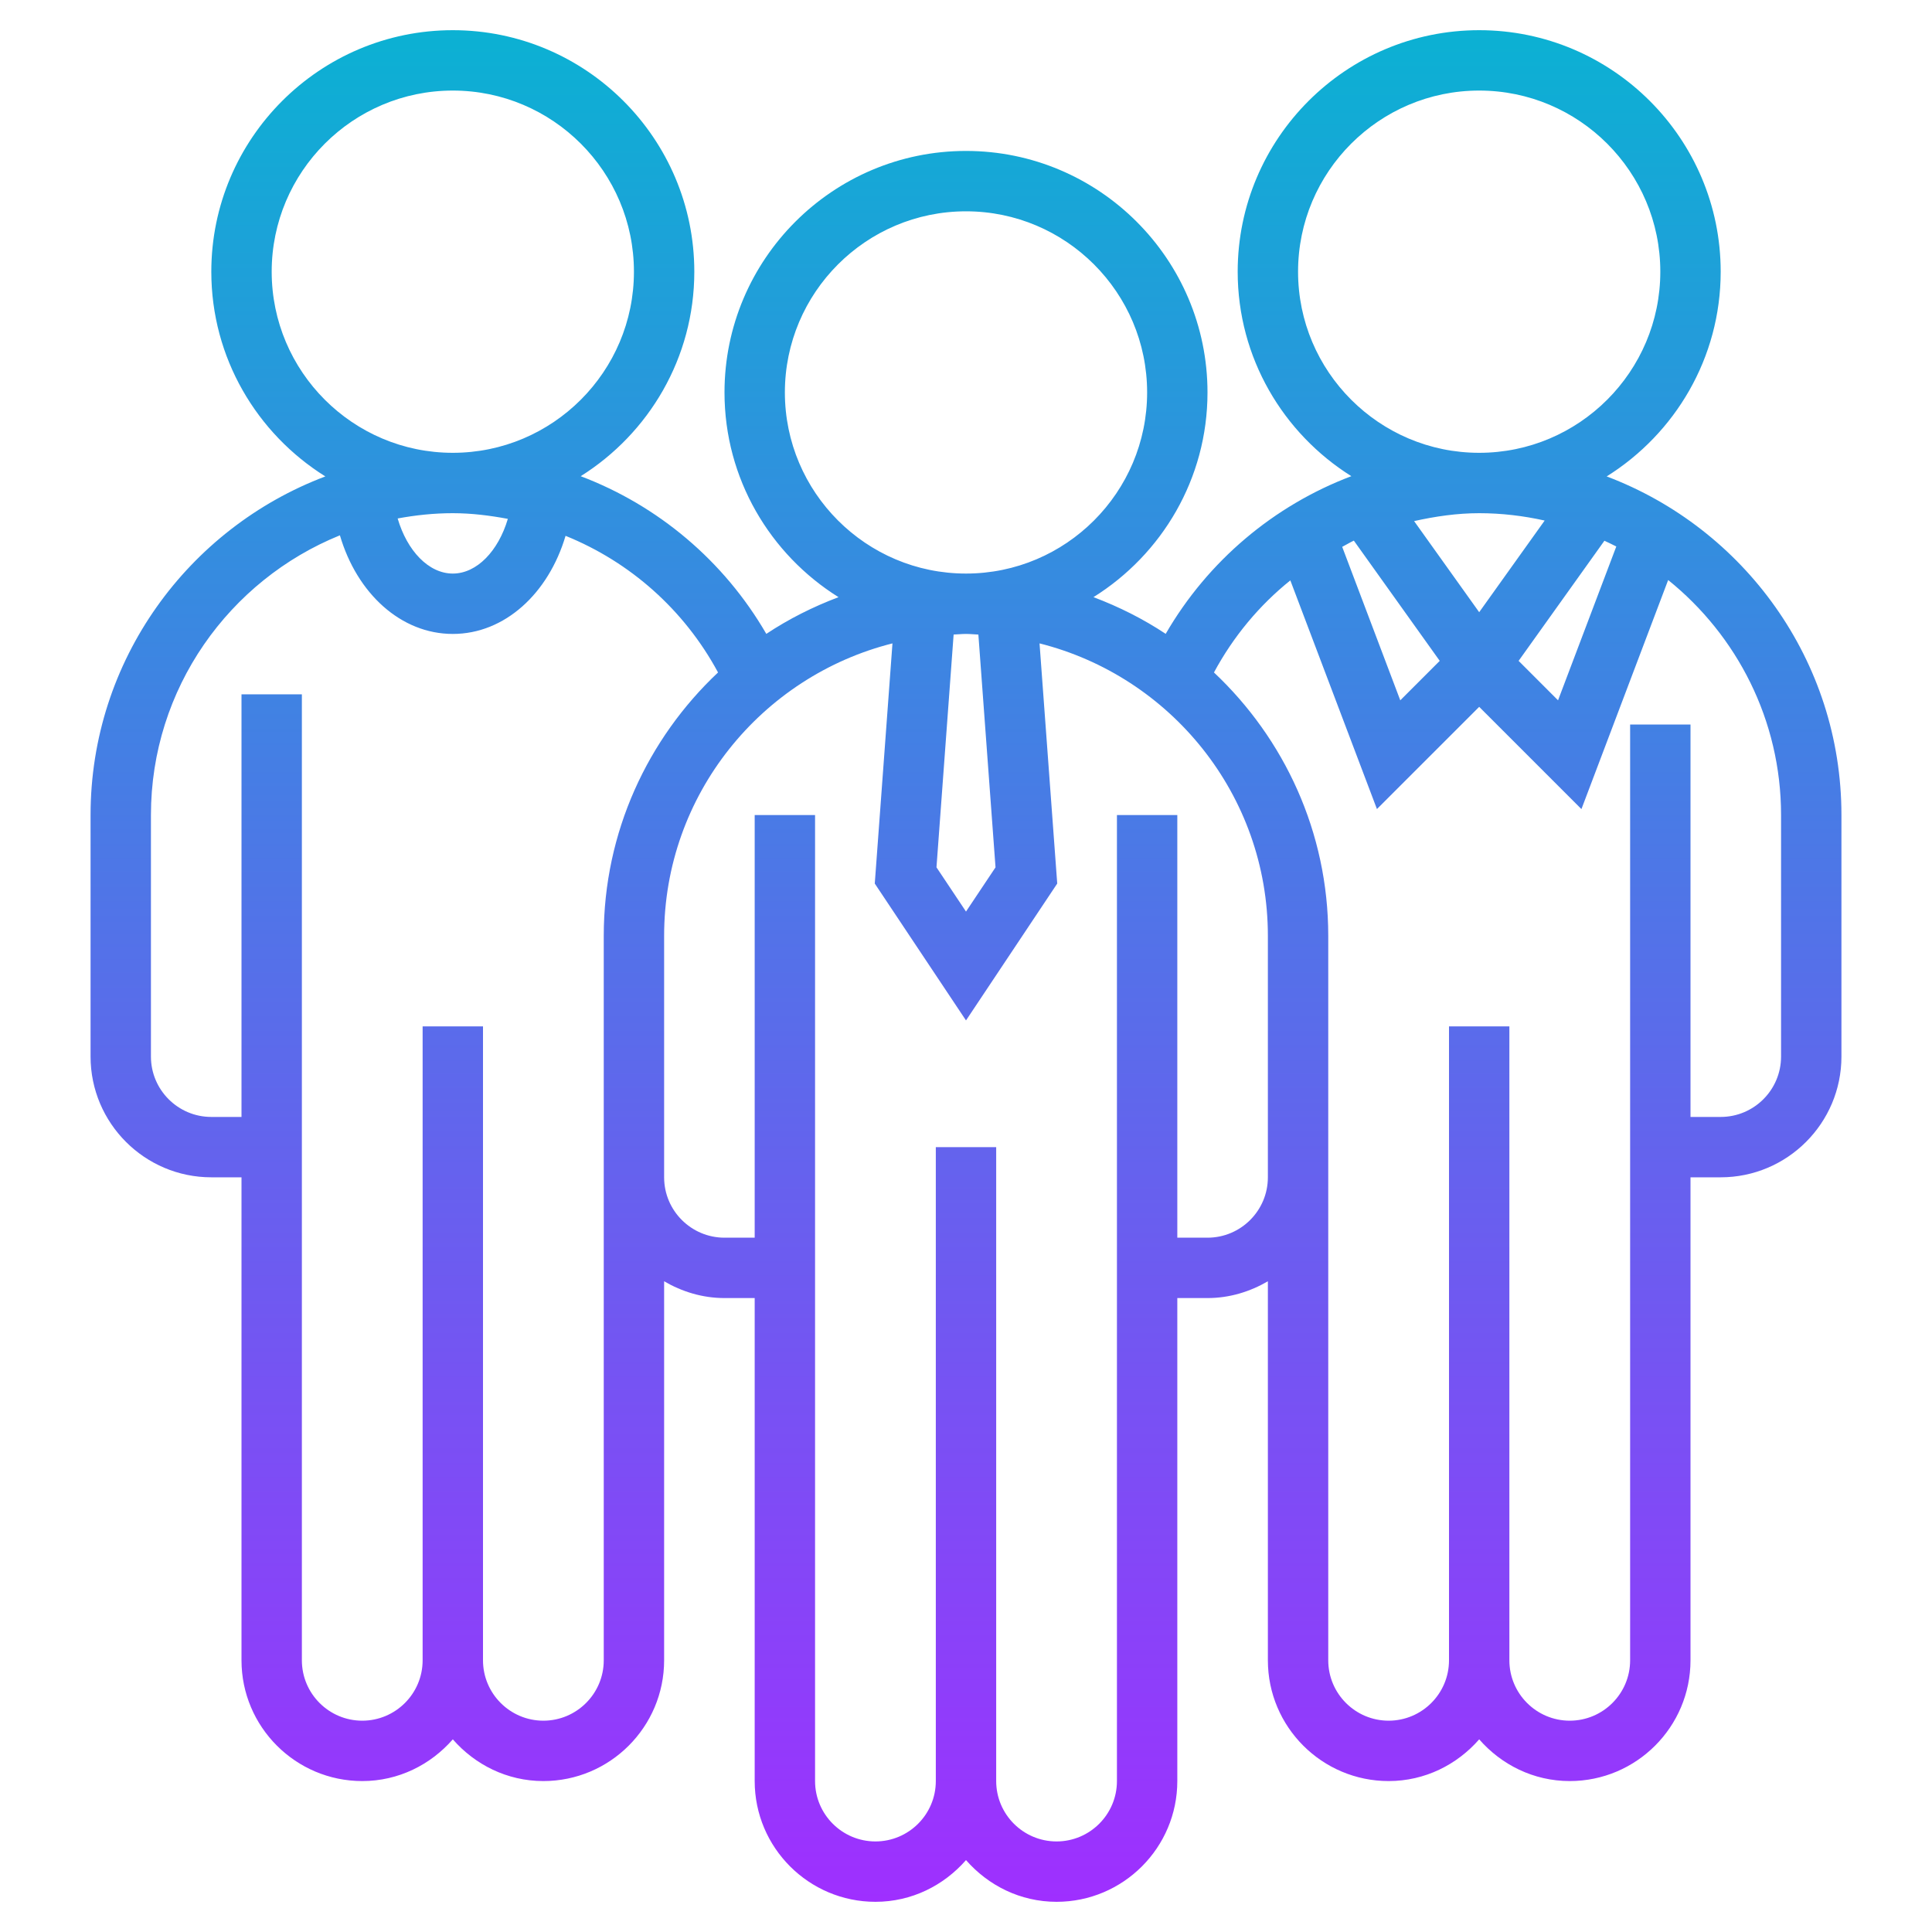 <svg xmlns="http://www.w3.org/2000/svg" xmlns:xlink="http://www.w3.org/1999/xlink" id="Layer_35" height="512" viewBox="0 0 64 64" width="512"><linearGradient id="SVGID_1_" gradientUnits="userSpaceOnUse" x1="32" x2="32" y1="63" y2="1"><stop offset="0" stop-color="#9f2fff"></stop><stop offset="1" stop-color="#0bb1d3"></stop></linearGradient><path d="m3 27v8c0 2.206 1.794 4 4 4h1v16c0 2.206 1.794 4 4 4 1.201 0 2.266-.542 3-1.382.734.84 1.799 1.382 3 1.382 2.206 0 4-1.794 4-4v-12.556c.591.344 1.268.556 2 .556h1v16c0 2.206 1.794 4 4 4 1.201 0 2.266-.542 3-1.382.734.84 1.799 1.382 3 1.382 2.206 0 4-1.794 4-4v-16h1c.732 0 1.409-.212 2-.556v12.556c0 2.206 1.794 4 4 4 1.201 0 2.266-.542 3-1.382.734.84 1.799 1.382 3 1.382 2.206 0 4-1.794 4-4v-16h1c2.206 0 4-1.794 4-4v-8c0-5.129-3.24-9.504-7.777-11.218 2.263-1.415 3.777-3.922 3.777-6.782 0-4.411-3.589-8-8-8s-8 3.589-8 8c0 2.855 1.508 5.358 3.765 6.774-2.562.969-4.749 2.804-6.15 5.223-.742-.493-1.546-.896-2.392-1.216 2.263-1.414 3.777-3.921 3.777-6.781 0-4.411-3.589-8-8-8s-8 3.589-8 8c0 2.86 1.514 5.367 3.777 6.782-.846.319-1.65.723-2.392 1.216-1.401-2.419-3.587-4.254-6.149-5.223 2.256-1.416 3.764-3.92 3.764-6.775 0-4.411-3.589-8-8-8s-8 3.589-8 8c0 2.86 1.514 5.367 3.777 6.782-4.537 1.714-7.777 6.089-7.777 11.218zm37 14h-1v-14h-2v32c0 1.103-.897 2-2 2s-2-.897-2-2v-21h-2v21c0 1.103-.897 2-2 2s-2-.897-2-2v-32h-2v14h-1c-1.103 0-2-.897-2-2v-4.946-3.054c0-4.672 3.226-8.595 7.564-9.687l-.586 7.956 3.022 4.534 3.022-4.534-.586-7.956c4.338 1.092 7.564 5.015 7.564 9.687v3 5c0 1.103-.897 2-2 2zm-8-20c.138 0 .273.015.41.021l.568 7.711-.978 1.465-.978-1.466.568-7.711c.137-.005.272-.02.41-.02zm14.844-3.738c.702-.156 1.419-.262 2.156-.262.745 0 1.469.088 2.169.244l-2.169 3.036zm.849 4.63-1.307 1.307-1.924-5.084c.13-.066.253-.145.386-.206zm2.613 0 2.842-3.979c.133.061.264.124.394.19l-1.93 5.096zm-7.306-12.892c0-3.309 2.691-6 6-6s6 2.691 6 6-2.691 6-6 6-6-2.691-6-6zm-.256 10.226 2.869 7.575 3.387-3.386 3.387 3.387 2.873-7.588c2.277 1.835 3.74 4.641 3.74 7.786v8c0 1.103-.897 2-2 2h-1v-13h-2v31c0 1.103-.897 2-2 2s-2-.897-2-2v-21h-2v21c0 1.103-.897 2-2 2s-2-.897-2-2v-16-5-3c0-3.438-1.461-6.535-3.786-8.724.643-1.193 1.502-2.224 2.53-3.05zm-16.744-6.226c0-3.309 2.691-6 6-6s6 2.691 6 6-2.691 6-6 6-6-2.691-6-6zm-11 4c.621 0 1.227.077 1.823.188-.314 1.061-1.024 1.812-1.823 1.812-.802 0-1.515-.757-1.827-1.825.593-.11 1.202-.175 1.827-.175zm-6-8c0-3.309 2.691-6 6-6s6 2.691 6 6-2.691 6-6 6-6-2.691-6-6zm2.26 8.733c.563 1.923 2.02 3.267 3.74 3.267 1.715 0 3.167-1.336 3.735-3.25 2.135.864 3.93 2.447 5.051 4.526-2.325 2.189-3.786 5.286-3.786 8.724v3.054 4.946 16c0 1.103-.897 2-2 2s-2-.897-2-2v-21h-2v21c0 1.103-.897 2-2 2s-2-.897-2-2v-32h-2v14h-1c-1.103 0-2-.897-2-2v-8c0-4.191 2.595-7.782 6.26-9.267z" fill="url(#SVGID_1_)"></path></svg>